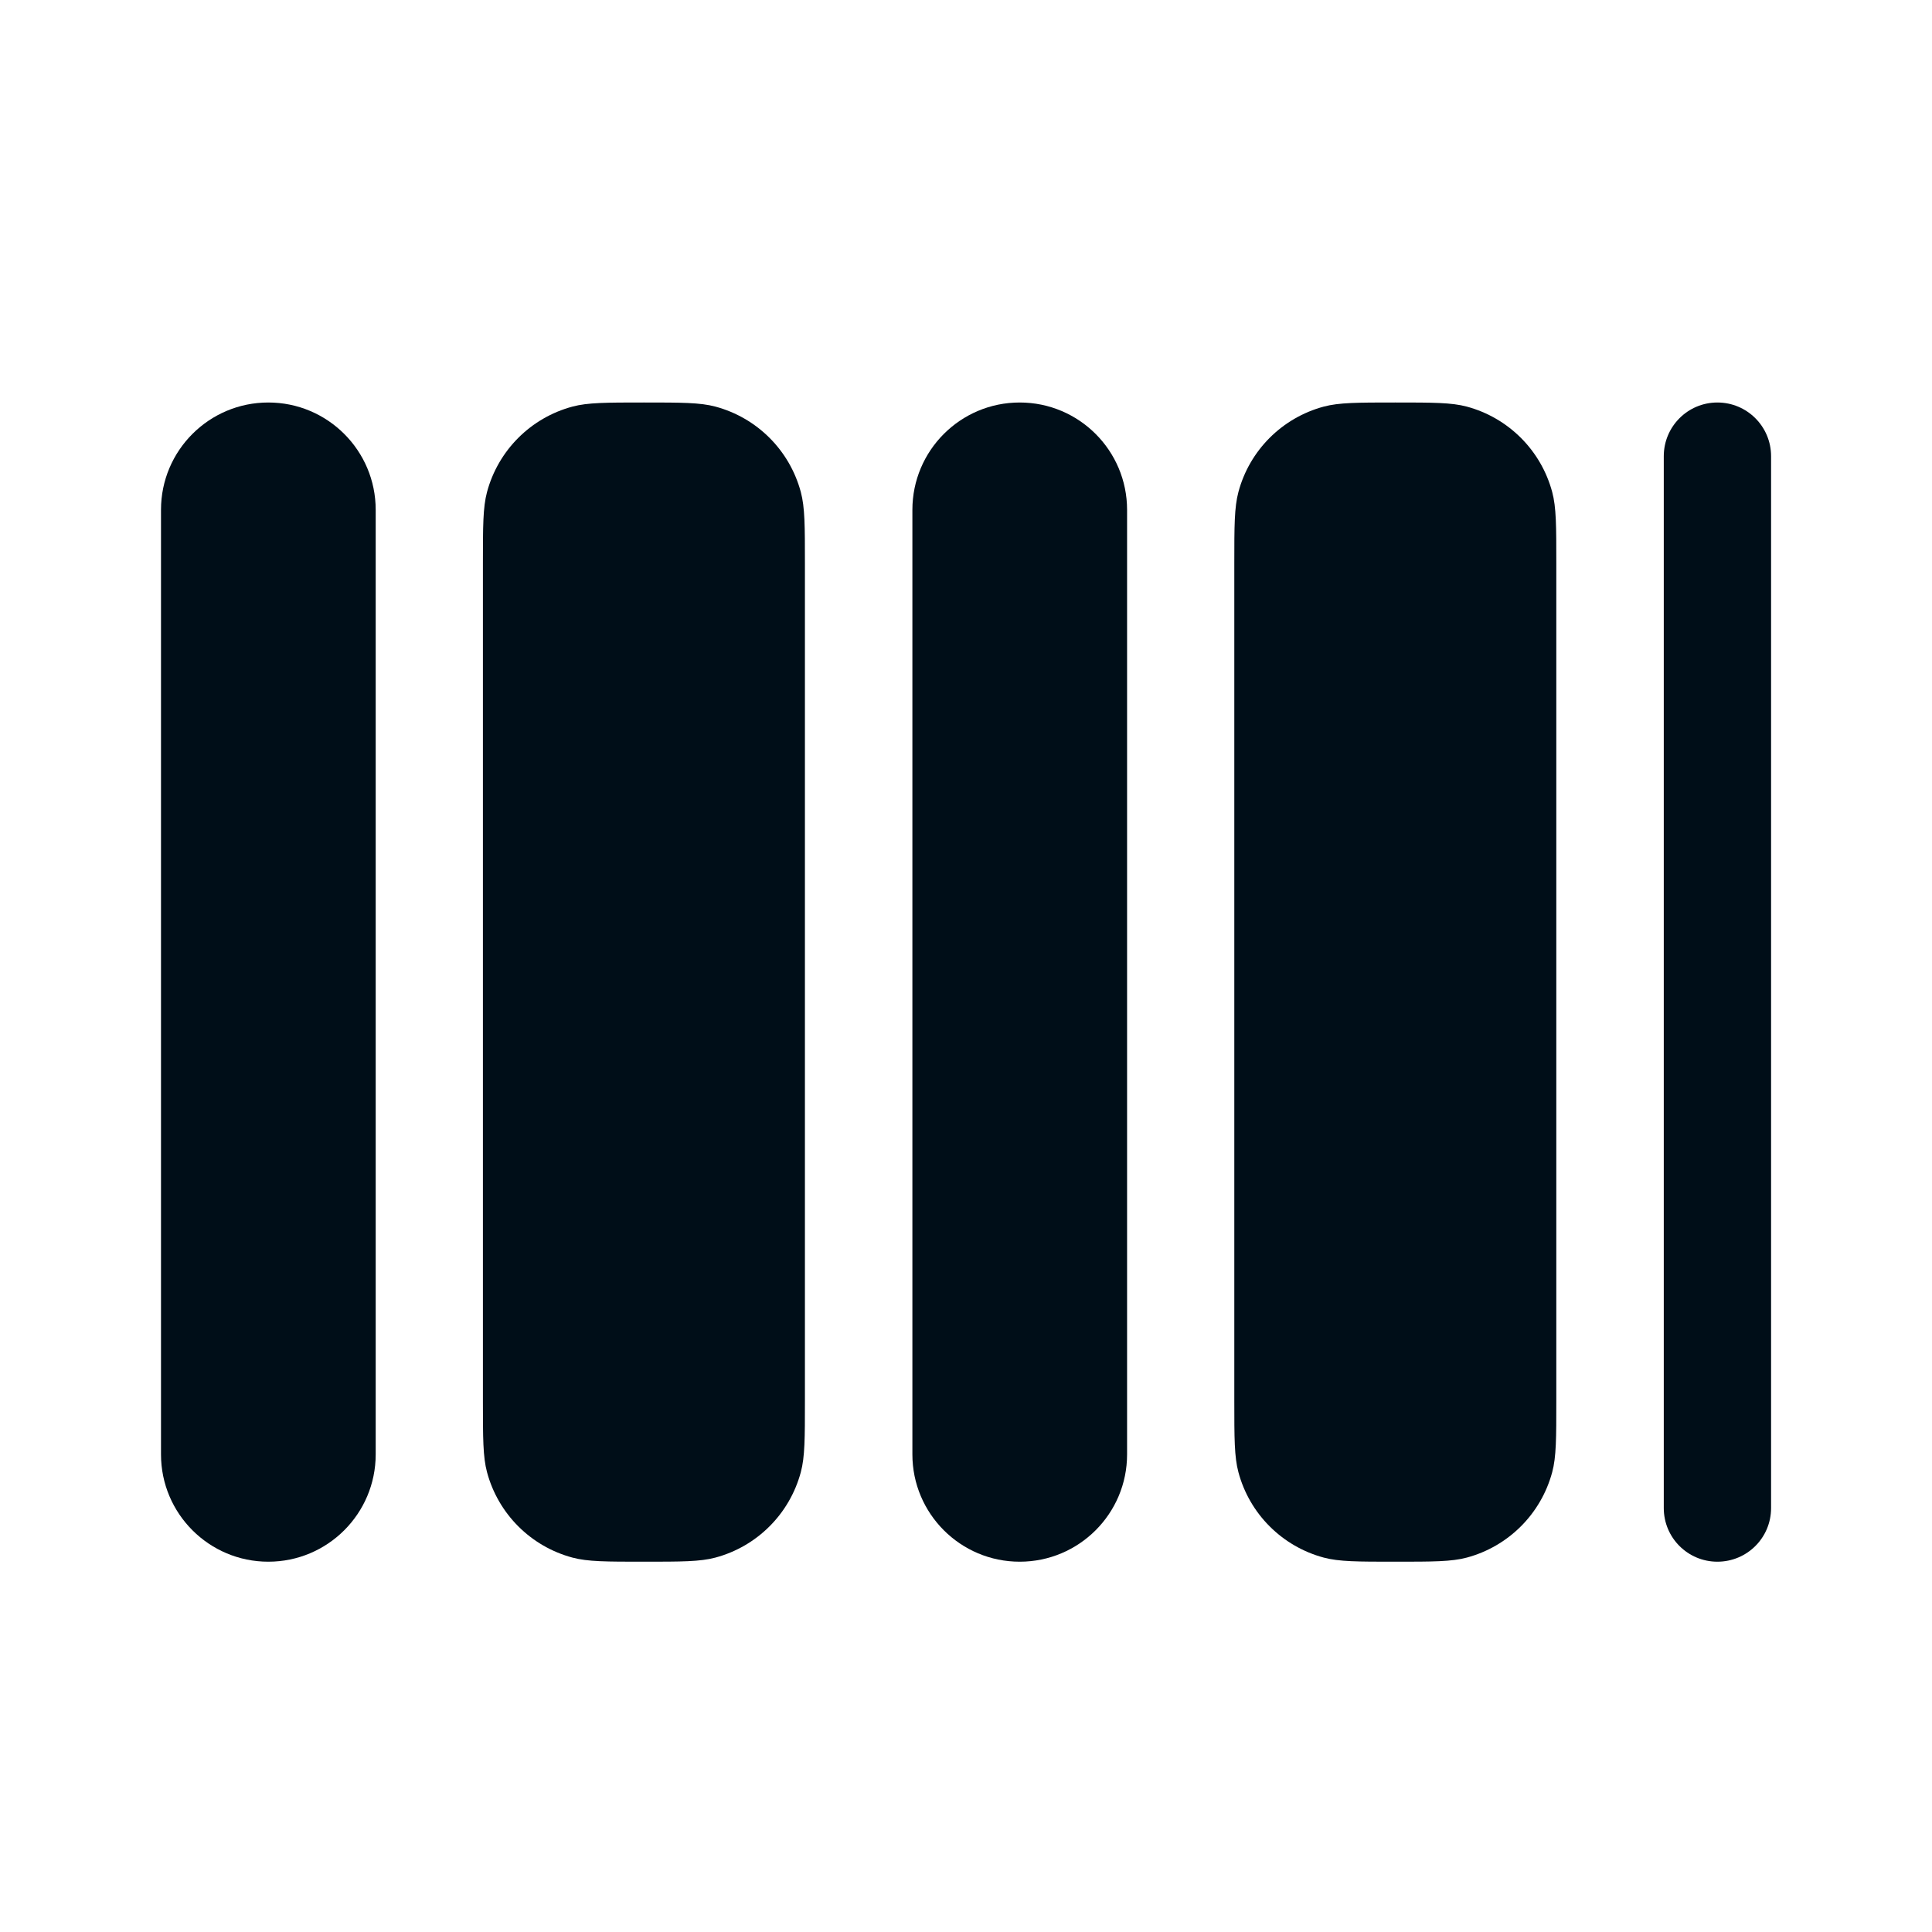 <svg width="24" height="24" viewBox="0 0 24 24" fill="#000E18" xmlns="http://www.w3.org/2000/svg">
    <path d="M2 6.333C2 5.597 2.597 5 3.333 5C4.07 5 4.667 5.597 4.667 6.333V18.067C4.667 18.803 4.07 19.4 3.333 19.4C2.597 19.4 2 18.803 2 18.067V6.333Z"/>
    <path d="M11.334 6.334C11.334 5.597 11.931 5 12.667 5C13.404 5 14.001 5.597 14.001 6.334V18.067C14.001 18.803 13.404 19.4 12.667 19.4C11.931 19.4 11.334 18.803 11.334 18.067V6.334Z"/>
    <path d="M21.334 5C20.966 5 20.668 5.299 20.668 5.667V18.734C20.668 19.102 20.966 19.4 21.334 19.4C21.703 19.4 22.001 19.102 22.001 18.734V5.667C22.001 5.299 21.703 5 21.334 5Z"/>
    <path d="M5.999 7C5.999 6.535 5.999 6.303 6.05 6.112C6.189 5.594 6.593 5.19 7.111 5.051C7.301 5 7.534 5 7.999 5C8.464 5 8.696 5 8.887 5.051C9.405 5.19 9.809 5.594 9.948 6.112C9.999 6.303 9.999 6.535 9.999 7V17.4C9.999 17.865 9.999 18.098 9.948 18.288C9.809 18.806 9.405 19.21 8.887 19.349C8.696 19.4 8.464 19.4 7.999 19.4C7.534 19.4 7.301 19.4 7.111 19.349C6.593 19.21 6.189 18.806 6.05 18.288C5.999 18.098 5.999 17.865 5.999 17.4V7Z"/>
    <path d="M15.384 6.112C15.333 6.303 15.333 6.535 15.333 7V17.4C15.333 17.865 15.333 18.098 15.384 18.288C15.522 18.806 15.927 19.21 16.444 19.349C16.635 19.4 16.868 19.4 17.333 19.4C17.798 19.4 18.03 19.4 18.221 19.349C18.738 19.21 19.143 18.806 19.282 18.288C19.333 18.098 19.333 17.865 19.333 17.4V7C19.333 6.535 19.333 6.303 19.282 6.112C19.143 5.594 18.738 5.19 18.221 5.051C18.03 5 17.798 5 17.333 5C16.868 5 16.635 5 16.444 5.051C15.927 5.19 15.522 5.594 15.384 6.112Z"/>
</svg>
